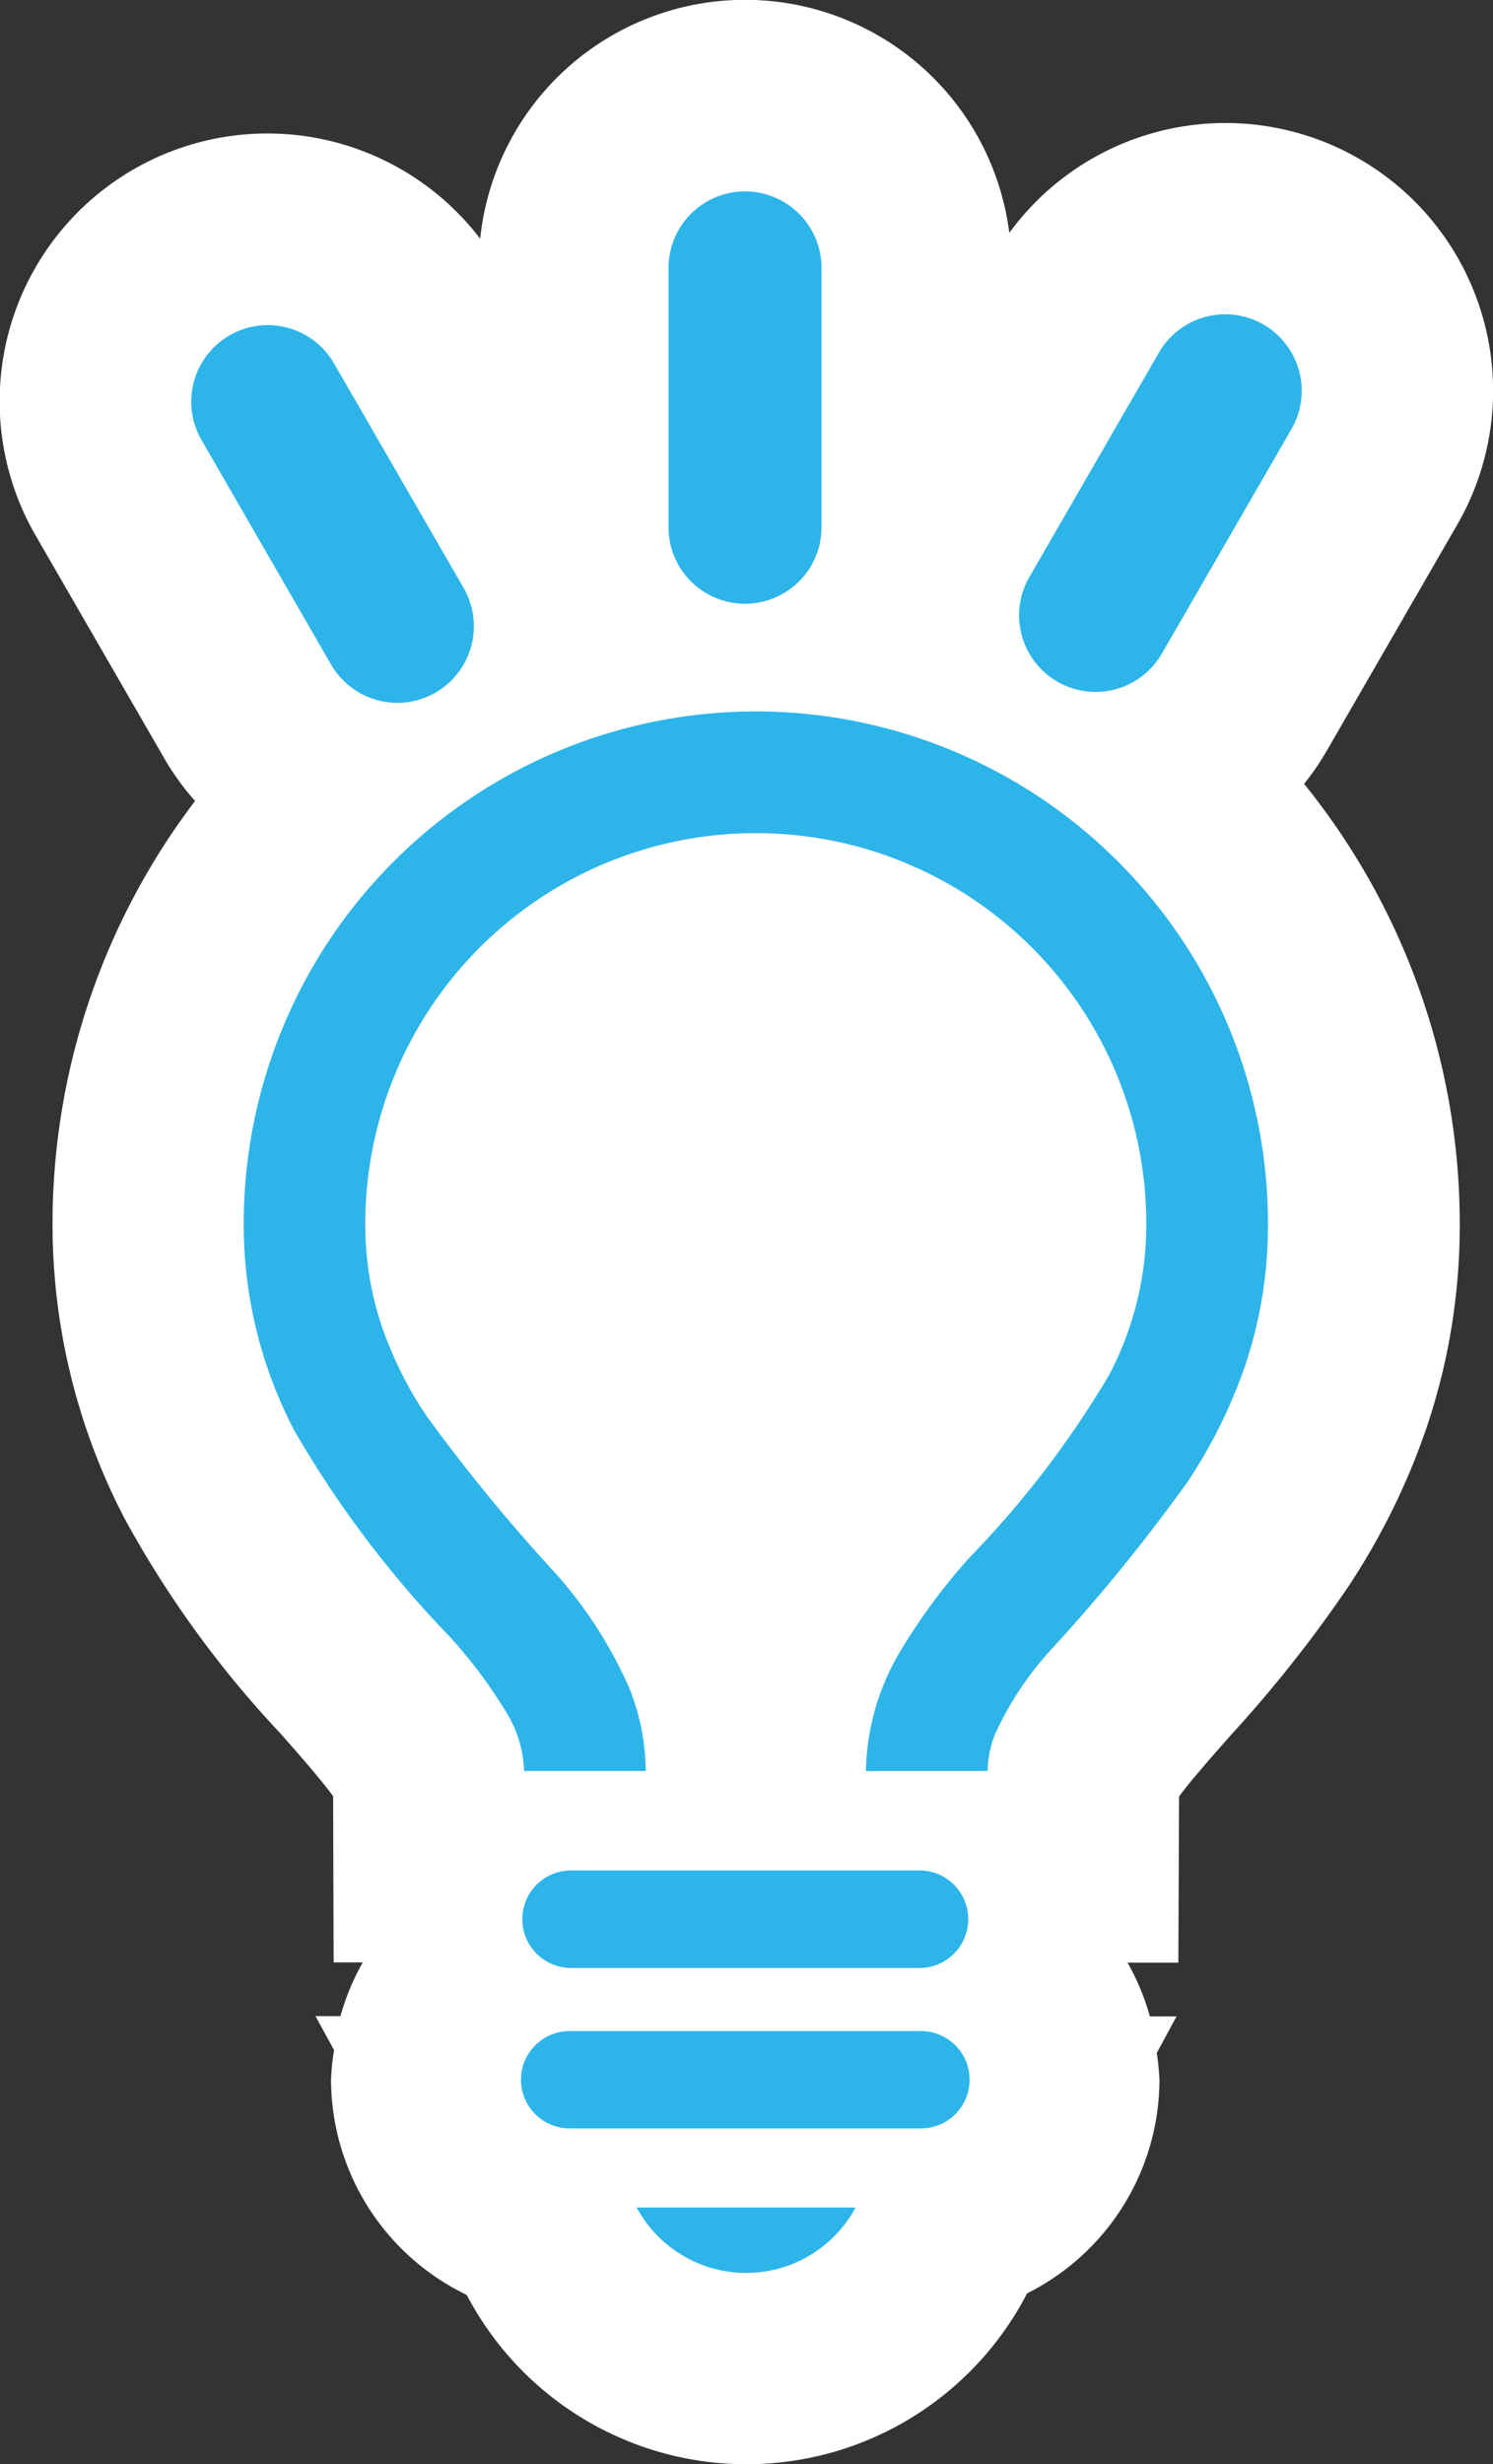 <svg height="53.031" viewBox="0 0 32.144 53.031" width="32.144" xmlns="http://www.w3.org/2000/svg"><rect x="0" y="0" width="32.144" height="53.031" fill="#333333" stroke="none"/><g transform="translate(-539.892 -342.501)"><path d="m568.475 358.626 2.79-4.833a5.762 5.762 0 0 0 -9.643-6.28 5.734 5.734 0 0 0 -11.392.125 5.765 5.765 0 0 0 -9.568 6.392l2.792 4.834a5.657 5.657 0 0 0 .637.874 15.042 15.042 0 0 0 -3.068 9.092 13.7 13.7 0 0 0 1.549 6.345 22.332 22.332 0 0 0 3.35 4.621c.186.211.366.413.551.631.3.348.482.58.591.728l.011 3.576h.627a5.159 5.159 0 0 0 -.48 1.157h-.538l.4.73a5 5 0 0 0 -.065.64 5.156 5.156 0 0 0 2.921 4.629l.044.081a6.8 6.8 0 0 0 11.96 0l.061-.114a5.153 5.153 0 0 0 2.85-4.591 4.991 4.991 0 0 0 -.059-.581l.426-.788h-.574a5.159 5.159 0 0 0 -.48-1.157h1.094l.015-3.574c.083-.116.211-.281.4-.5.218-.26.457-.53.708-.815a28.02 28.02 0 0 0 2.523-3.184 14.909 14.909 0 0 0 1.687-3.409 13.582 13.582 0 0 0 .725-4.408 15.064 15.064 0 0 0 -3.351-9.477 5.721 5.721 0 0 0 .506-.744z" fill="#fff"/><g fill="#2db5ea"><path d="m550.492 378.808h7.508a1.048 1.048 0 0 0 0-2.1h-7.5a1.048 1.048 0 0 0 0 2.1" transform="translate(1.688 6.044)"/><path d="m550.492 381.74h7.508a1.047 1.047 0 1 0 0-2.093h-7.5a1.047 1.047 0 1 0 0 2.093" transform="translate(1.688 6.563)"/><path d="m551.541 382.873a2.677 2.677 0 0 0 4.714 0z" transform="translate(2.058 7.133)"/><path d="m553.771 354.876a1.647 1.647 0 0 1 -1.647-1.647v-5.58a1.647 1.647 0 1 1 3.294 0v5.58a1.647 1.647 0 0 1 -1.647 1.647z" transform="translate(2.161 .618)"/><path d="m547.831 356.576a1.649 1.649 0 0 1 -1.429-.824l-2.79-4.833a1.647 1.647 0 0 1 2.854-1.647l2.79 4.832a1.649 1.649 0 0 1 -1.425 2.472z" transform="translate(.618 1.05)"/><path d="m560.185 356.376a1.648 1.648 0 0 1 -1.425-2.472l2.79-4.831a1.647 1.647 0 1 1 2.853 1.647l-2.791 4.833a1.647 1.647 0 0 1 -1.427.823z" transform="translate(3.294 1.015)"/><path d="m560.368 378.314a2.192 2.192 0 0 1 .168-.813 6.991 6.991 0 0 1 1.177-1.777 38.265 38.265 0 0 0 2.957-3.63 10.943 10.943 0 0 0 1.233-2.48 9.426 9.426 0 0 0 .5-3.076 11.026 11.026 0 0 0 -22.052 0 9.572 9.572 0 0 0 1.088 4.447 22.861 22.861 0 0 0 3.356 4.447 10.4 10.4 0 0 1 1.205 1.612 2.563 2.563 0 0 1 .388 1.27h2.618a4.831 4.831 0 0 0 -.351-1.778 9.345 9.345 0 0 0 -1.605-2.492 37.9 37.9 0 0 1 -2.773-3.385 8.335 8.335 0 0 1 -.944-1.889 6.828 6.828 0 0 1 -.364-2.232 8.407 8.407 0 1 1 16.815 0 6.926 6.926 0 0 1 -.8 3.25 20.8 20.8 0 0 1 -3.01 3.935 12.9 12.9 0 0 0 -1.5 2.037 5.156 5.156 0 0 0 -.726 2.555z" transform="translate(.788 2.299)"/></g></g></svg>